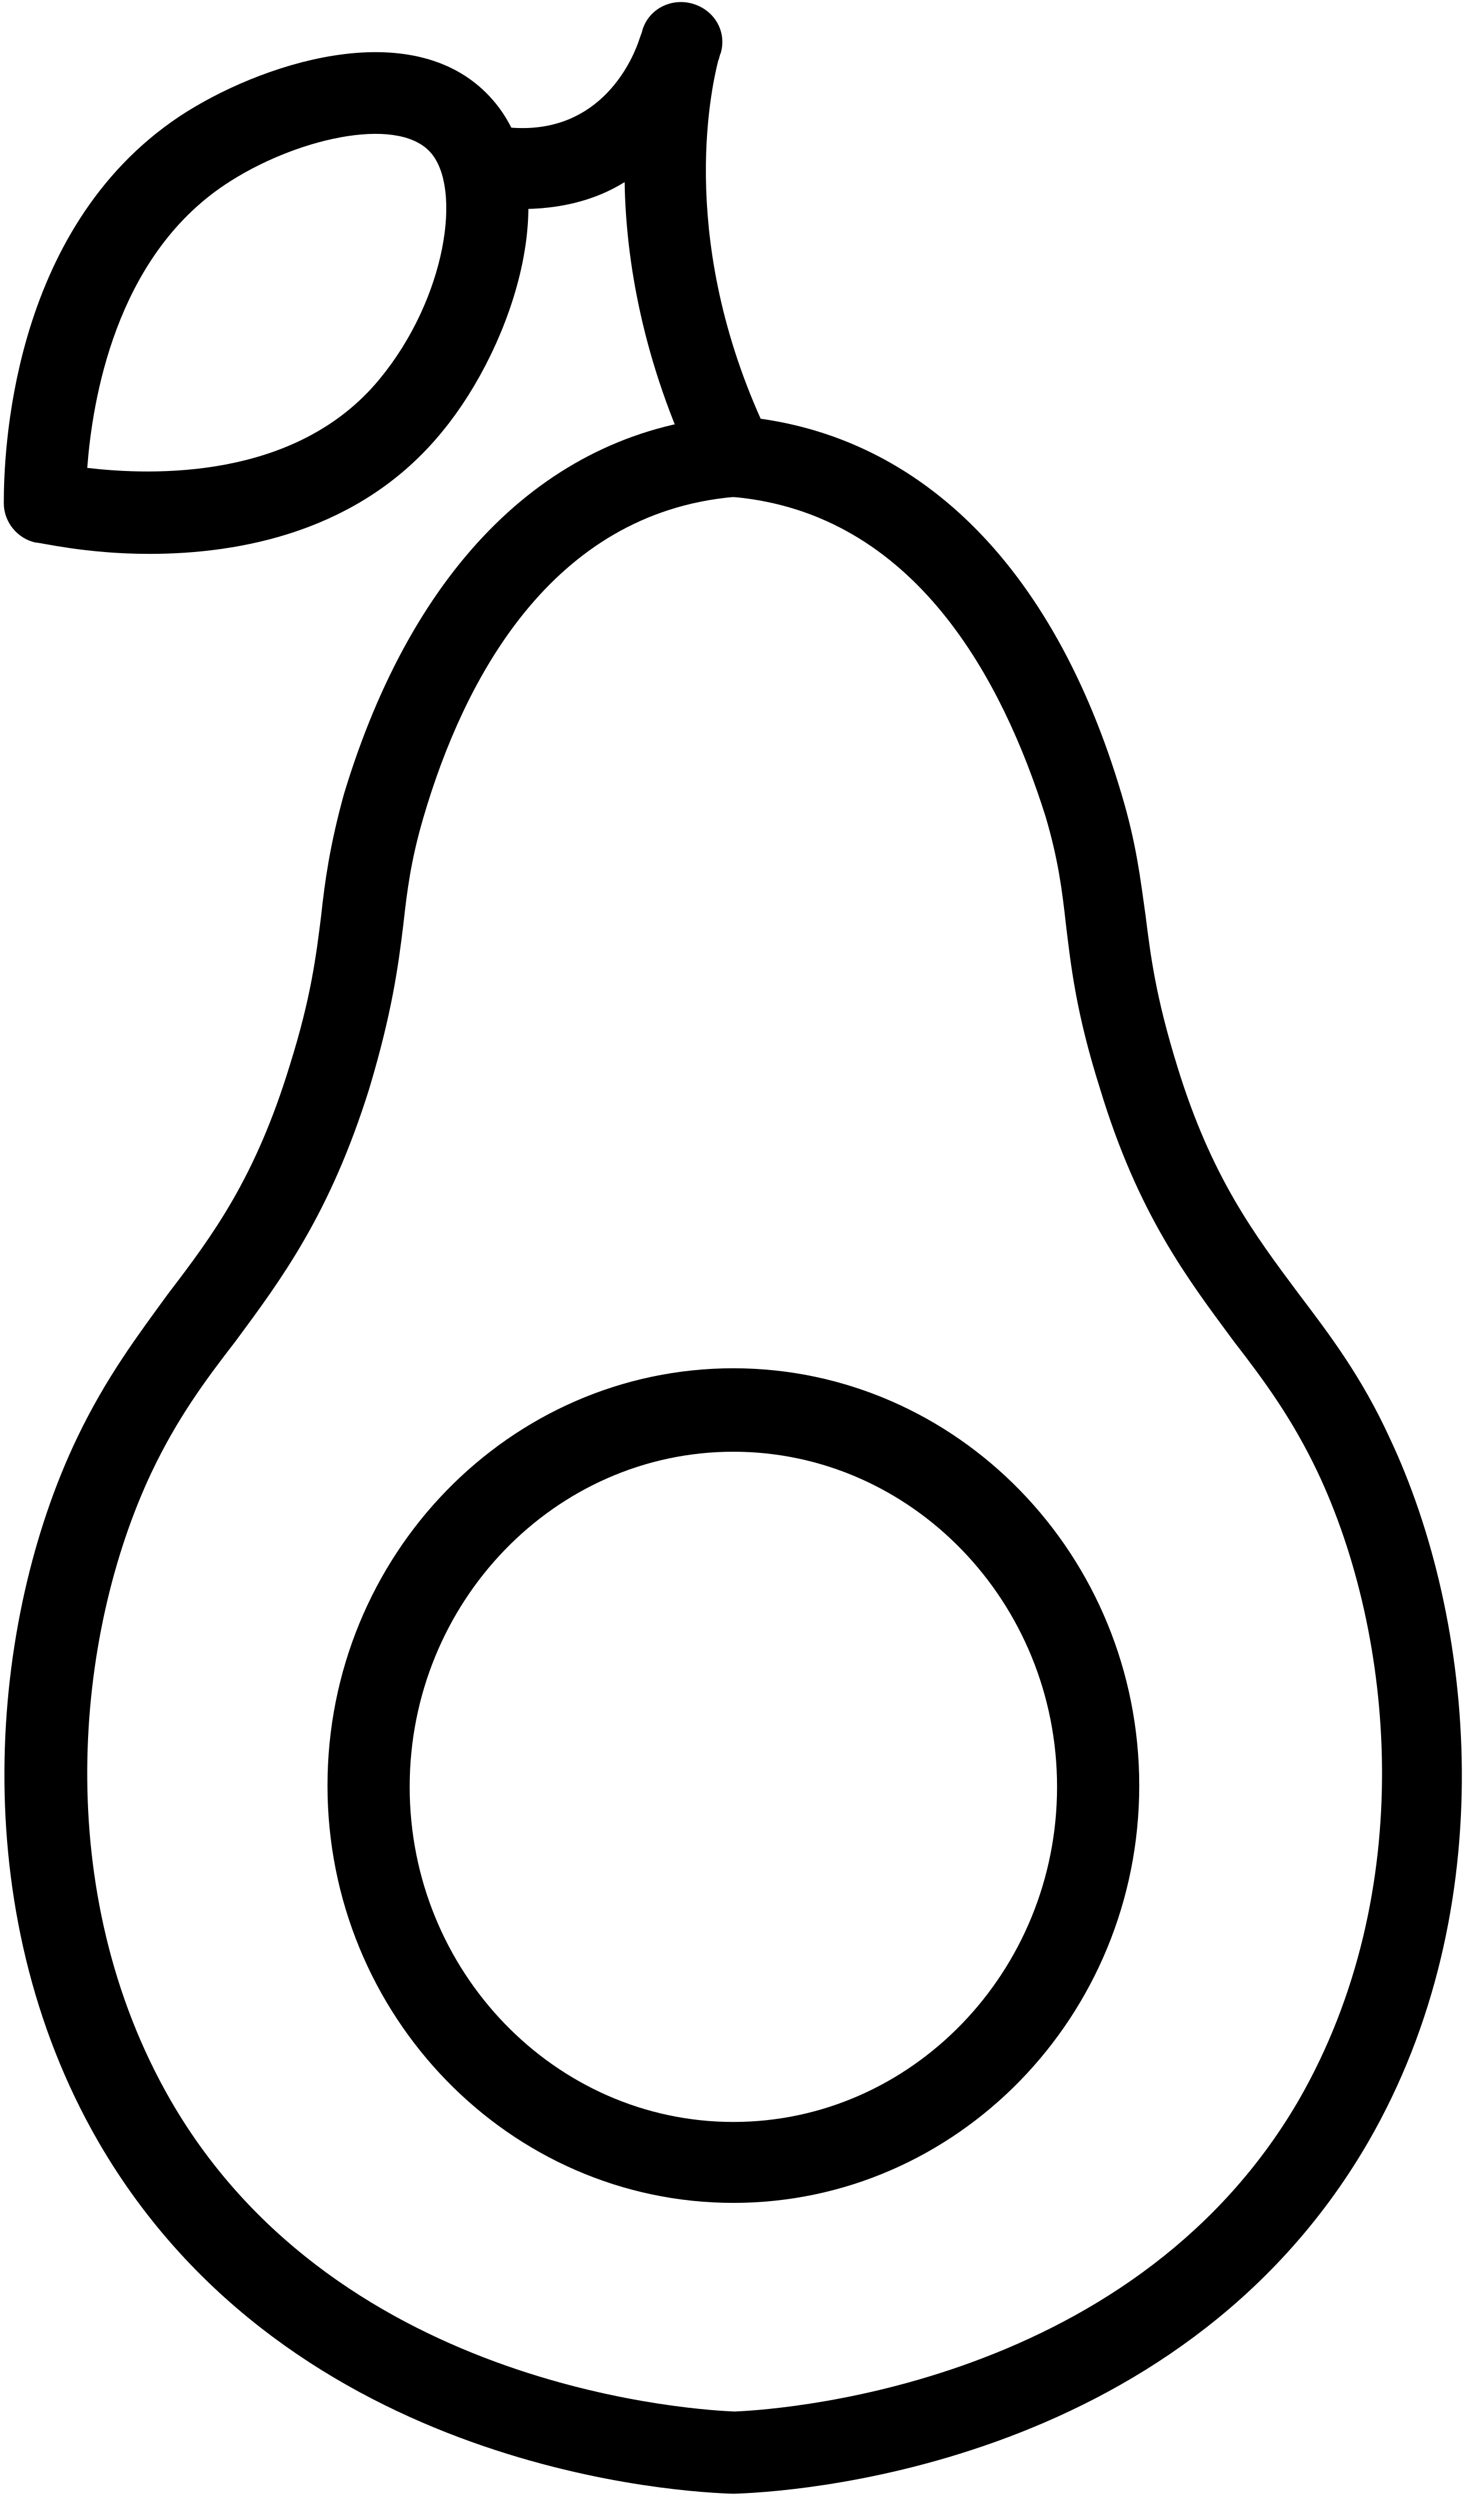 <svg viewBox="0 0 116.1 197.7" version="1.1" style="enable-background:new 0 0 116.1 197.7" y="0" x="0" id="Layer_1" xml:space="preserve" xmlns="http://www.w3.org/2000/svg"><g><path d="M58 197.2s-.1 0 0 0c-3.6-.1-35-1.6-50.2-27.8-10.7-18.5-8.6-41.3-1.7-55.7 2.3-4.8 4.8-8.1 7.2-11.4 3.6-4.7 6.9-9.2 9.6-18 1.7-5.4 2.1-8.7 2.5-11.9.3-2.8.7-5.6 1.8-9.6C32.7 44.6 43.5 34 57.7 32.9h.5C72.5 34 83.3 44.6 88.7 62.8c1.2 4 1.5 6.8 1.9 9.6.4 3.2.8 6.4 2.5 11.9 2.7 8.8 6.1 13.3 9.6 18 2.5 3.3 5 6.6 7.2 11.4 6.8 14.4 9 37.2-1.7 55.7C93 195.6 61.6 197.1 58 197.2c.1 0 0 0 0 0zm0-157.9c-14.4 1.3-21.3 14.4-24.5 25.3-1 3.4-1.3 5.8-1.6 8.5-.4 3.3-.9 7-2.7 13-3.1 9.9-6.9 15-10.6 20-2.4 3.1-4.6 6.1-6.6 10.3-6.1 12.9-8 33.2 1.5 49.7 13.4 23.2 42.4 24.5 44.6 24.6 2.1-.1 31.1-1.4 44.6-24.6 9.5-16.5 7.6-36.8 1.5-49.7-2-4.2-4.2-7.2-6.6-10.3-3.7-5-7.6-10.1-10.6-20-1.9-6-2.3-9.7-2.7-13-.3-2.7-.6-5.1-1.6-8.5-3.4-10.8-10.3-24-24.7-25.3z"></path><path d="M58 174.2c-17.7 0-32.1-14.8-32.1-33s14.4-33 32.1-33 32.1 14.8 32.1 33-14.4 33-32.1 33zm0-59.4c-14.1 0-25.6 11.9-25.6 26.5s11.5 26.5 25.6 26.5 25.6-11.9 25.6-26.5-11.5-26.5-25.6-26.5zM11.8 43.8c-5 0-8.6-.9-9-.9-1.4-.3-2.5-1.6-2.5-3.1 0-3.6.4-21.6 13.9-30.6C20.4 5.1 32.5 1 38.7 7.6c6.3 6.7 1.9 19.7-3.7 26.5-6.5 8-16.1 9.7-23.2 9.7zM6.9 37c5.1.6 16.5 1 23.1-7 5.3-6.4 6.6-15.2 4-18-2.7-2.9-10.8-1-16.2 2.6C9.1 20.4 7.3 31.7 6.9 37z"></path><path d="M58 39.3c-1.2 0-2.4-.7-2.9-1.8-4.3-8.9-5.6-17-5.7-23.1-2.4 1.5-5.5 2.3-9.3 2.1-1.8-.1-3.1-1.7-3-3.4.1-1.8 1.7-3.1 3.4-3 7.1.5 9.6-5.5 10.1-7.1.1-.3.2-.5.2-.6.5-1.7 2.3-2.6 4-2.1 1.7.5 2.7 2.2 2.2 3.9-.1.2-.1.4-.2.6-.6 2.4-3.3 14.7 4.1 29.9.8 1.6.1 3.6-1.5 4.3-.4.2-.9.3-1.4.3z"></path></g></svg>